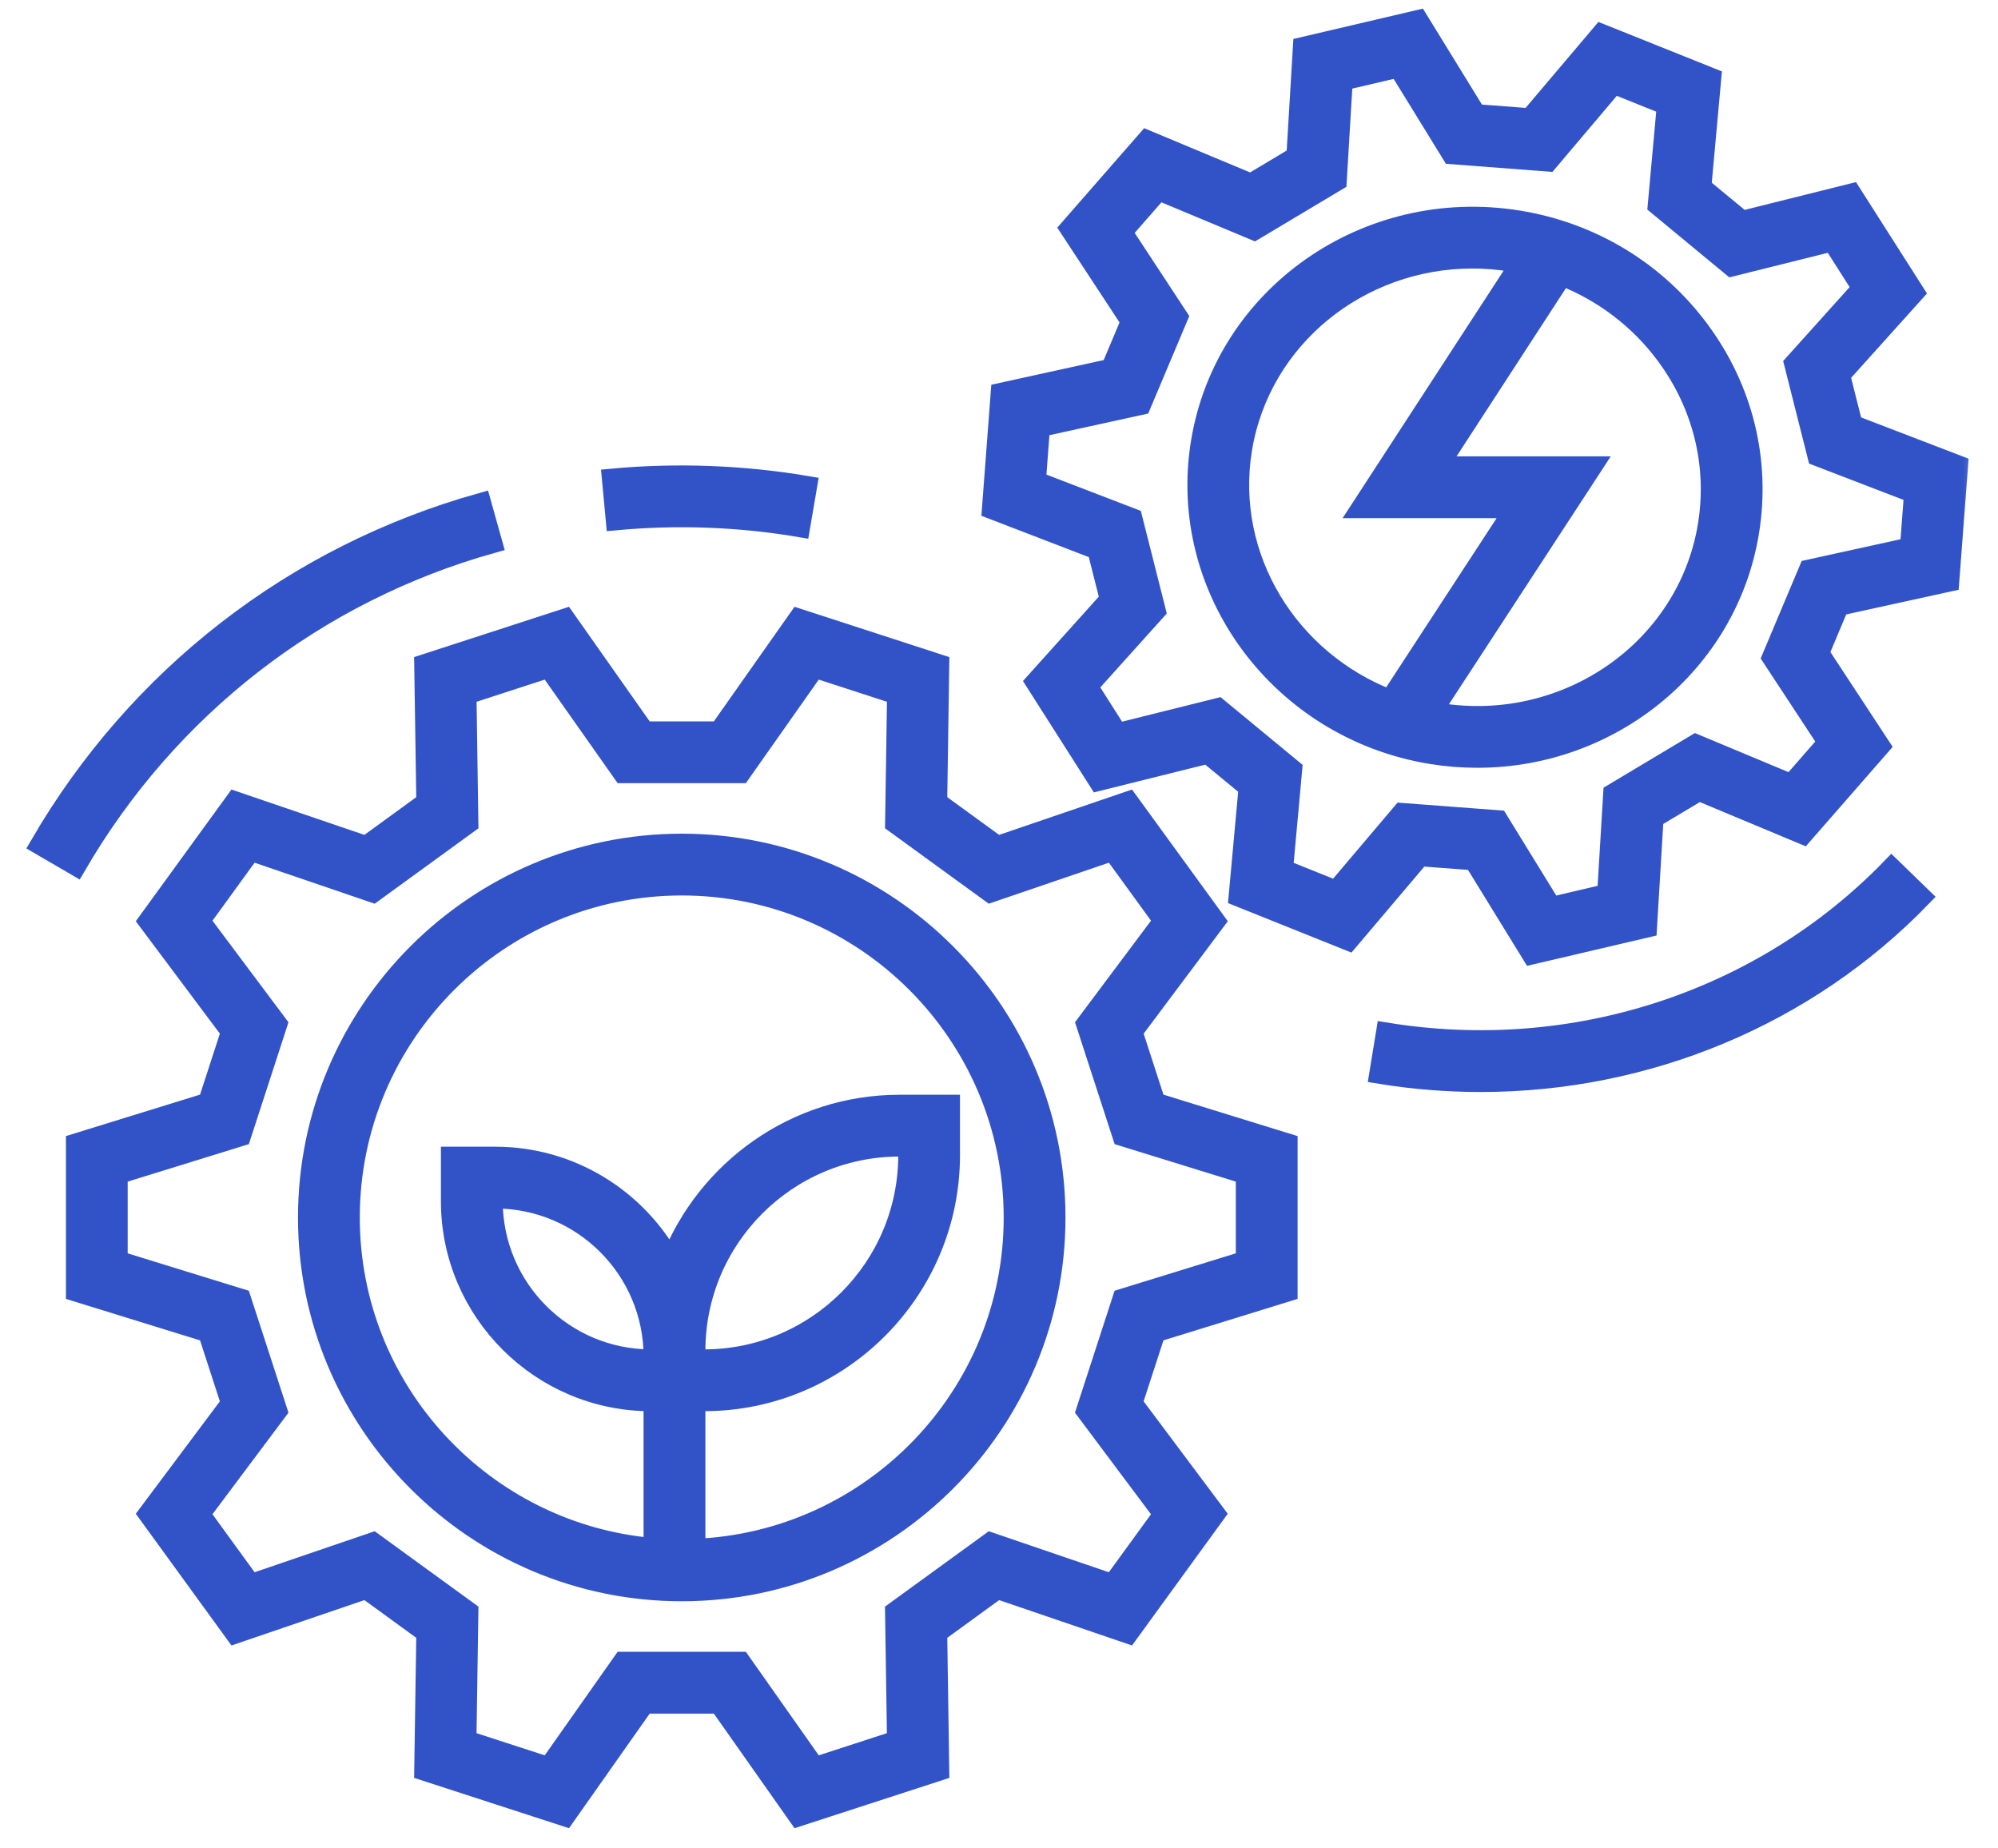 <svg width="40" height="37" viewBox="0 0 40 37" fill="none" xmlns="http://www.w3.org/2000/svg">
<mask id="path-1-outside-1" maskUnits="userSpaceOnUse" x="-0.199" y="-0.6" width="40" height="38" fill="black">
<rect fill="white" x="-0.199" y="-0.6" width="40" height="38"/>
<path d="M22.674 20.654L24.332 18.439L22.588 16.041L19.969 16.935L18.763 16.058L18.804 13.298L15.985 12.382L14.395 14.64H12.903L11.313 12.382L8.493 13.298L8.535 16.058L7.329 16.935L4.709 16.041L2.967 18.439L4.624 20.654L4.163 22.072L1.52 22.889V25.853L4.163 26.67L4.624 28.088L2.967 30.303L4.709 32.701L7.329 31.807L8.535 32.684L8.493 35.444L11.313 36.36L12.903 34.102H14.395L15.985 36.36L18.804 35.444L18.763 32.684L19.969 31.807L22.588 32.701L24.331 30.303L22.673 28.088L23.134 26.67L25.778 25.853V22.889L23.134 22.072L22.674 20.654ZM24.941 25.236L22.472 25.998L21.743 28.241L23.291 30.31L22.274 31.709L19.829 30.874L17.919 32.261L17.958 34.838L16.313 35.373L14.828 33.264H12.469L10.984 35.373L9.338 34.838L9.377 32.261L7.468 30.874L5.022 31.709L4.005 30.309L5.553 28.241L4.824 25.998L2.356 25.236V23.506L4.824 22.742L5.553 20.5L4.005 18.432L5.022 17.032L7.468 17.867L9.377 16.48L9.339 13.903L10.984 13.368L12.469 15.477H14.828L16.313 13.368L17.959 13.903L17.92 16.48L19.829 17.867L22.275 17.032L23.292 18.431L21.744 20.499L22.473 22.742L24.941 23.505V25.236H24.941ZM13.649 16.888C9.523 16.888 6.166 20.245 6.166 24.371C6.166 28.497 9.523 31.853 13.649 31.853C17.775 31.853 21.131 28.497 21.131 24.371C21.131 20.245 17.775 16.888 13.649 16.888ZM13.922 27.174V27.159V27.039C13.922 24.785 15.756 22.951 18.01 22.951H18.183V23.122C18.183 25.377 16.348 27.211 14.094 27.211H13.922V27.174ZM13.085 27.174V27.211H13.033C11.286 27.211 9.865 25.79 9.865 24.042V23.991H9.916C11.664 23.991 13.085 25.412 13.085 27.159V27.174ZM13.922 31.003V28.048H14.094C16.81 28.048 19.019 25.838 19.019 23.122V22.114H18.01C15.93 22.114 14.151 23.412 13.43 25.24C12.748 23.998 11.429 23.154 9.916 23.154H9.027V24.043C9.027 26.251 10.825 28.049 13.033 28.049H13.084V30.988C9.684 30.7 7.003 27.845 7.003 24.371C7.003 20.706 9.984 17.725 13.649 17.725C17.313 17.725 20.294 20.706 20.294 24.371C20.294 27.943 17.459 30.858 13.922 31.003ZM1.524 17.332L0.801 16.911C2.76 13.544 5.897 11.113 9.632 10.066L9.858 10.872C6.333 11.86 3.373 14.154 1.524 17.332ZM12.328 10.415L12.25 9.581C13.545 9.461 14.878 9.511 16.159 9.728L16.018 10.553C14.81 10.347 13.549 10.301 12.328 10.415ZM37.091 8.505L36.839 7.509L38.328 5.854L37.066 3.874L34.879 4.42L34.061 3.745L34.26 1.56L32.06 0.678L30.629 2.367L29.552 2.285L28.392 0.4L26.084 0.941L25.953 3.131L25.043 3.675L22.962 2.806L21.417 4.574L22.639 6.434L22.24 7.381L20.034 7.865L19.858 10.191L21.966 11.002L22.218 11.998L20.73 13.653L21.991 15.633L24.179 15.088L24.997 15.762L24.797 17.947L26.997 18.829L28.428 17.14L29.506 17.221L30.666 19.106L32.973 18.566L33.105 16.376L34.015 15.832L36.096 16.701L37.641 14.933L36.419 13.073L36.817 12.126L39.024 11.642L39.201 9.315L37.091 8.505ZM38.237 10.958L36.214 11.402L35.474 13.16L36.592 14.861L35.862 15.696L33.948 14.897L32.296 15.885L32.175 17.893L31.062 18.154L29.994 16.419L28.066 16.273L26.748 17.828L25.687 17.402L25.87 15.398L24.386 14.173L22.373 14.675L21.778 13.739L23.139 12.226L22.671 10.376L20.739 9.633L20.821 8.548L22.843 8.105L23.584 6.347L22.466 4.645L23.196 3.81L25.11 4.609L26.762 3.622L26.882 1.613L27.996 1.352L29.064 3.087L30.993 3.234L32.309 1.679L33.37 2.105L33.188 4.108L34.671 5.334L36.684 4.832L37.28 5.768L35.919 7.281L36.386 9.13L38.319 9.873L38.237 10.958ZM30.4 4.413C27.372 3.921 24.521 5.913 24.041 8.858C23.561 11.803 25.632 14.601 28.657 15.095C28.967 15.145 29.276 15.169 29.579 15.169C32.242 15.169 34.585 13.292 35.017 10.649C35.25 9.22 34.896 7.783 34.021 6.605C33.149 5.429 31.863 4.651 30.4 4.413ZM24.866 8.993C25.231 6.76 27.217 5.175 29.478 5.175C29.737 5.175 30 5.196 30.265 5.239C30.322 5.248 30.378 5.263 30.434 5.275L27.248 10.172H30.332L27.829 14.006C25.799 13.226 24.514 11.157 24.866 8.993ZM34.191 10.514C33.784 13.004 31.36 14.688 28.793 14.269C28.752 14.262 28.714 14.251 28.674 14.243L31.878 9.335H28.792L31.273 5.519C32.098 5.844 32.816 6.385 33.349 7.104C34.088 8.099 34.387 9.31 34.191 10.514ZM37.868 17.373L38.469 17.956C36.158 20.343 32.963 21.659 29.644 21.659C28.97 21.659 28.292 21.605 27.613 21.494L27.748 20.668C31.493 21.279 35.277 20.048 37.868 17.373Z"/>
</mask>
<path d="M22.674 20.654L24.332 18.439L22.588 16.041L19.969 16.935L18.763 16.058L18.804 13.298L15.985 12.382L14.395 14.64H12.903L11.313 12.382L8.493 13.298L8.535 16.058L7.329 16.935L4.709 16.041L2.967 18.439L4.624 20.654L4.163 22.072L1.52 22.889V25.853L4.163 26.67L4.624 28.088L2.967 30.303L4.709 32.701L7.329 31.807L8.535 32.684L8.493 35.444L11.313 36.36L12.903 34.102H14.395L15.985 36.36L18.804 35.444L18.763 32.684L19.969 31.807L22.588 32.701L24.331 30.303L22.673 28.088L23.134 26.67L25.778 25.853V22.889L23.134 22.072L22.674 20.654ZM24.941 25.236L22.472 25.998L21.743 28.241L23.291 30.31L22.274 31.709L19.829 30.874L17.919 32.261L17.958 34.838L16.313 35.373L14.828 33.264H12.469L10.984 35.373L9.338 34.838L9.377 32.261L7.468 30.874L5.022 31.709L4.005 30.309L5.553 28.241L4.824 25.998L2.356 25.236V23.506L4.824 22.742L5.553 20.5L4.005 18.432L5.022 17.032L7.468 17.867L9.377 16.48L9.339 13.903L10.984 13.368L12.469 15.477H14.828L16.313 13.368L17.959 13.903L17.92 16.48L19.829 17.867L22.275 17.032L23.292 18.431L21.744 20.499L22.473 22.742L24.941 23.505V25.236H24.941ZM13.649 16.888C9.523 16.888 6.166 20.245 6.166 24.371C6.166 28.497 9.523 31.853 13.649 31.853C17.775 31.853 21.131 28.497 21.131 24.371C21.131 20.245 17.775 16.888 13.649 16.888ZM13.922 27.174V27.159V27.039C13.922 24.785 15.756 22.951 18.01 22.951H18.183V23.122C18.183 25.377 16.348 27.211 14.094 27.211H13.922V27.174ZM13.085 27.174V27.211H13.033C11.286 27.211 9.865 25.79 9.865 24.042V23.991H9.916C11.664 23.991 13.085 25.412 13.085 27.159V27.174ZM13.922 31.003V28.048H14.094C16.81 28.048 19.019 25.838 19.019 23.122V22.114H18.01C15.93 22.114 14.151 23.412 13.43 25.24C12.748 23.998 11.429 23.154 9.916 23.154H9.027V24.043C9.027 26.251 10.825 28.049 13.033 28.049H13.084V30.988C9.684 30.7 7.003 27.845 7.003 24.371C7.003 20.706 9.984 17.725 13.649 17.725C17.313 17.725 20.294 20.706 20.294 24.371C20.294 27.943 17.459 30.858 13.922 31.003ZM1.524 17.332L0.801 16.911C2.76 13.544 5.897 11.113 9.632 10.066L9.858 10.872C6.333 11.86 3.373 14.154 1.524 17.332ZM12.328 10.415L12.25 9.581C13.545 9.461 14.878 9.511 16.159 9.728L16.018 10.553C14.81 10.347 13.549 10.301 12.328 10.415ZM37.091 8.505L36.839 7.509L38.328 5.854L37.066 3.874L34.879 4.42L34.061 3.745L34.26 1.56L32.06 0.678L30.629 2.367L29.552 2.285L28.392 0.4L26.084 0.941L25.953 3.131L25.043 3.675L22.962 2.806L21.417 4.574L22.639 6.434L22.24 7.381L20.034 7.865L19.858 10.191L21.966 11.002L22.218 11.998L20.73 13.653L21.991 15.633L24.179 15.088L24.997 15.762L24.797 17.947L26.997 18.829L28.428 17.14L29.506 17.221L30.666 19.106L32.973 18.566L33.105 16.376L34.015 15.832L36.096 16.701L37.641 14.933L36.419 13.073L36.817 12.126L39.024 11.642L39.201 9.315L37.091 8.505ZM38.237 10.958L36.214 11.402L35.474 13.16L36.592 14.861L35.862 15.696L33.948 14.897L32.296 15.885L32.175 17.893L31.062 18.154L29.994 16.419L28.066 16.273L26.748 17.828L25.687 17.402L25.87 15.398L24.386 14.173L22.373 14.675L21.778 13.739L23.139 12.226L22.671 10.376L20.739 9.633L20.821 8.548L22.843 8.105L23.584 6.347L22.466 4.645L23.196 3.81L25.11 4.609L26.762 3.622L26.882 1.613L27.996 1.352L29.064 3.087L30.993 3.234L32.309 1.679L33.37 2.105L33.188 4.108L34.671 5.334L36.684 4.832L37.28 5.768L35.919 7.281L36.386 9.13L38.319 9.873L38.237 10.958ZM30.4 4.413C27.372 3.921 24.521 5.913 24.041 8.858C23.561 11.803 25.632 14.601 28.657 15.095C28.967 15.145 29.276 15.169 29.579 15.169C32.242 15.169 34.585 13.292 35.017 10.649C35.25 9.22 34.896 7.783 34.021 6.605C33.149 5.429 31.863 4.651 30.4 4.413ZM24.866 8.993C25.231 6.76 27.217 5.175 29.478 5.175C29.737 5.175 30 5.196 30.265 5.239C30.322 5.248 30.378 5.263 30.434 5.275L27.248 10.172H30.332L27.829 14.006C25.799 13.226 24.514 11.157 24.866 8.993ZM34.191 10.514C33.784 13.004 31.36 14.688 28.793 14.269C28.752 14.262 28.714 14.251 28.674 14.243L31.878 9.335H28.792L31.273 5.519C32.098 5.844 32.816 6.385 33.349 7.104C34.088 8.099 34.387 9.31 34.191 10.514ZM37.868 17.373L38.469 17.956C36.158 20.343 32.963 21.659 29.644 21.659C28.97 21.659 28.292 21.605 27.613 21.494L27.748 20.668C31.493 21.279 35.277 20.048 37.868 17.373Z" fill="#3253C7"/>
<path d="M22.674 20.654L24.332 18.439L22.588 16.041L19.969 16.935L18.763 16.058L18.804 13.298L15.985 12.382L14.395 14.64H12.903L11.313 12.382L8.493 13.298L8.535 16.058L7.329 16.935L4.709 16.041L2.967 18.439L4.624 20.654L4.163 22.072L1.52 22.889V25.853L4.163 26.67L4.624 28.088L2.967 30.303L4.709 32.701L7.329 31.807L8.535 32.684L8.493 35.444L11.313 36.36L12.903 34.102H14.395L15.985 36.36L18.804 35.444L18.763 32.684L19.969 31.807L22.588 32.701L24.331 30.303L22.673 28.088L23.134 26.67L25.778 25.853V22.889L23.134 22.072L22.674 20.654ZM24.941 25.236L22.472 25.998L21.743 28.241L23.291 30.31L22.274 31.709L19.829 30.874L17.919 32.261L17.958 34.838L16.313 35.373L14.828 33.264H12.469L10.984 35.373L9.338 34.838L9.377 32.261L7.468 30.874L5.022 31.709L4.005 30.309L5.553 28.241L4.824 25.998L2.356 25.236V23.506L4.824 22.742L5.553 20.5L4.005 18.432L5.022 17.032L7.468 17.867L9.377 16.48L9.339 13.903L10.984 13.368L12.469 15.477H14.828L16.313 13.368L17.959 13.903L17.92 16.48L19.829 17.867L22.275 17.032L23.292 18.431L21.744 20.499L22.473 22.742L24.941 23.505V25.236H24.941ZM13.649 16.888C9.523 16.888 6.166 20.245 6.166 24.371C6.166 28.497 9.523 31.853 13.649 31.853C17.775 31.853 21.131 28.497 21.131 24.371C21.131 20.245 17.775 16.888 13.649 16.888ZM13.922 27.174V27.159V27.039C13.922 24.785 15.756 22.951 18.01 22.951H18.183V23.122C18.183 25.377 16.348 27.211 14.094 27.211H13.922V27.174ZM13.085 27.174V27.211H13.033C11.286 27.211 9.865 25.79 9.865 24.042V23.991H9.916C11.664 23.991 13.085 25.412 13.085 27.159V27.174ZM13.922 31.003V28.048H14.094C16.81 28.048 19.019 25.838 19.019 23.122V22.114H18.01C15.93 22.114 14.151 23.412 13.43 25.24C12.748 23.998 11.429 23.154 9.916 23.154H9.027V24.043C9.027 26.251 10.825 28.049 13.033 28.049H13.084V30.988C9.684 30.7 7.003 27.845 7.003 24.371C7.003 20.706 9.984 17.725 13.649 17.725C17.313 17.725 20.294 20.706 20.294 24.371C20.294 27.943 17.459 30.858 13.922 31.003ZM1.524 17.332L0.801 16.911C2.76 13.544 5.897 11.113 9.632 10.066L9.858 10.872C6.333 11.86 3.373 14.154 1.524 17.332ZM12.328 10.415L12.25 9.581C13.545 9.461 14.878 9.511 16.159 9.728L16.018 10.553C14.81 10.347 13.549 10.301 12.328 10.415ZM37.091 8.505L36.839 7.509L38.328 5.854L37.066 3.874L34.879 4.42L34.061 3.745L34.26 1.56L32.06 0.678L30.629 2.367L29.552 2.285L28.392 0.4L26.084 0.941L25.953 3.131L25.043 3.675L22.962 2.806L21.417 4.574L22.639 6.434L22.24 7.381L20.034 7.865L19.858 10.191L21.966 11.002L22.218 11.998L20.73 13.653L21.991 15.633L24.179 15.088L24.997 15.762L24.797 17.947L26.997 18.829L28.428 17.14L29.506 17.221L30.666 19.106L32.973 18.566L33.105 16.376L34.015 15.832L36.096 16.701L37.641 14.933L36.419 13.073L36.817 12.126L39.024 11.642L39.201 9.315L37.091 8.505ZM38.237 10.958L36.214 11.402L35.474 13.16L36.592 14.861L35.862 15.696L33.948 14.897L32.296 15.885L32.175 17.893L31.062 18.154L29.994 16.419L28.066 16.273L26.748 17.828L25.687 17.402L25.87 15.398L24.386 14.173L22.373 14.675L21.778 13.739L23.139 12.226L22.671 10.376L20.739 9.633L20.821 8.548L22.843 8.105L23.584 6.347L22.466 4.645L23.196 3.81L25.11 4.609L26.762 3.622L26.882 1.613L27.996 1.352L29.064 3.087L30.993 3.234L32.309 1.679L33.37 2.105L33.188 4.108L34.671 5.334L36.684 4.832L37.28 5.768L35.919 7.281L36.386 9.13L38.319 9.873L38.237 10.958ZM30.4 4.413C27.372 3.921 24.521 5.913 24.041 8.858C23.561 11.803 25.632 14.601 28.657 15.095C28.967 15.145 29.276 15.169 29.579 15.169C32.242 15.169 34.585 13.292 35.017 10.649C35.25 9.22 34.896 7.783 34.021 6.605C33.149 5.429 31.863 4.651 30.4 4.413ZM24.866 8.993C25.231 6.76 27.217 5.175 29.478 5.175C29.737 5.175 30 5.196 30.265 5.239C30.322 5.248 30.378 5.263 30.434 5.275L27.248 10.172H30.332L27.829 14.006C25.799 13.226 24.514 11.157 24.866 8.993ZM34.191 10.514C33.784 13.004 31.36 14.688 28.793 14.269C28.752 14.262 28.714 14.251 28.674 14.243L31.878 9.335H28.792L31.273 5.519C32.098 5.844 32.816 6.385 33.349 7.104C34.088 8.099 34.387 9.31 34.191 10.514ZM37.868 17.373L38.469 17.956C36.158 20.343 32.963 21.659 29.644 21.659C28.97 21.659 28.292 21.605 27.613 21.494L27.748 20.668C31.493 21.279 35.277 20.048 37.868 17.373Z" stroke="#3253C7" stroke-width="0.4" mask="url(#path-1-outside-1)"/>
</svg>
